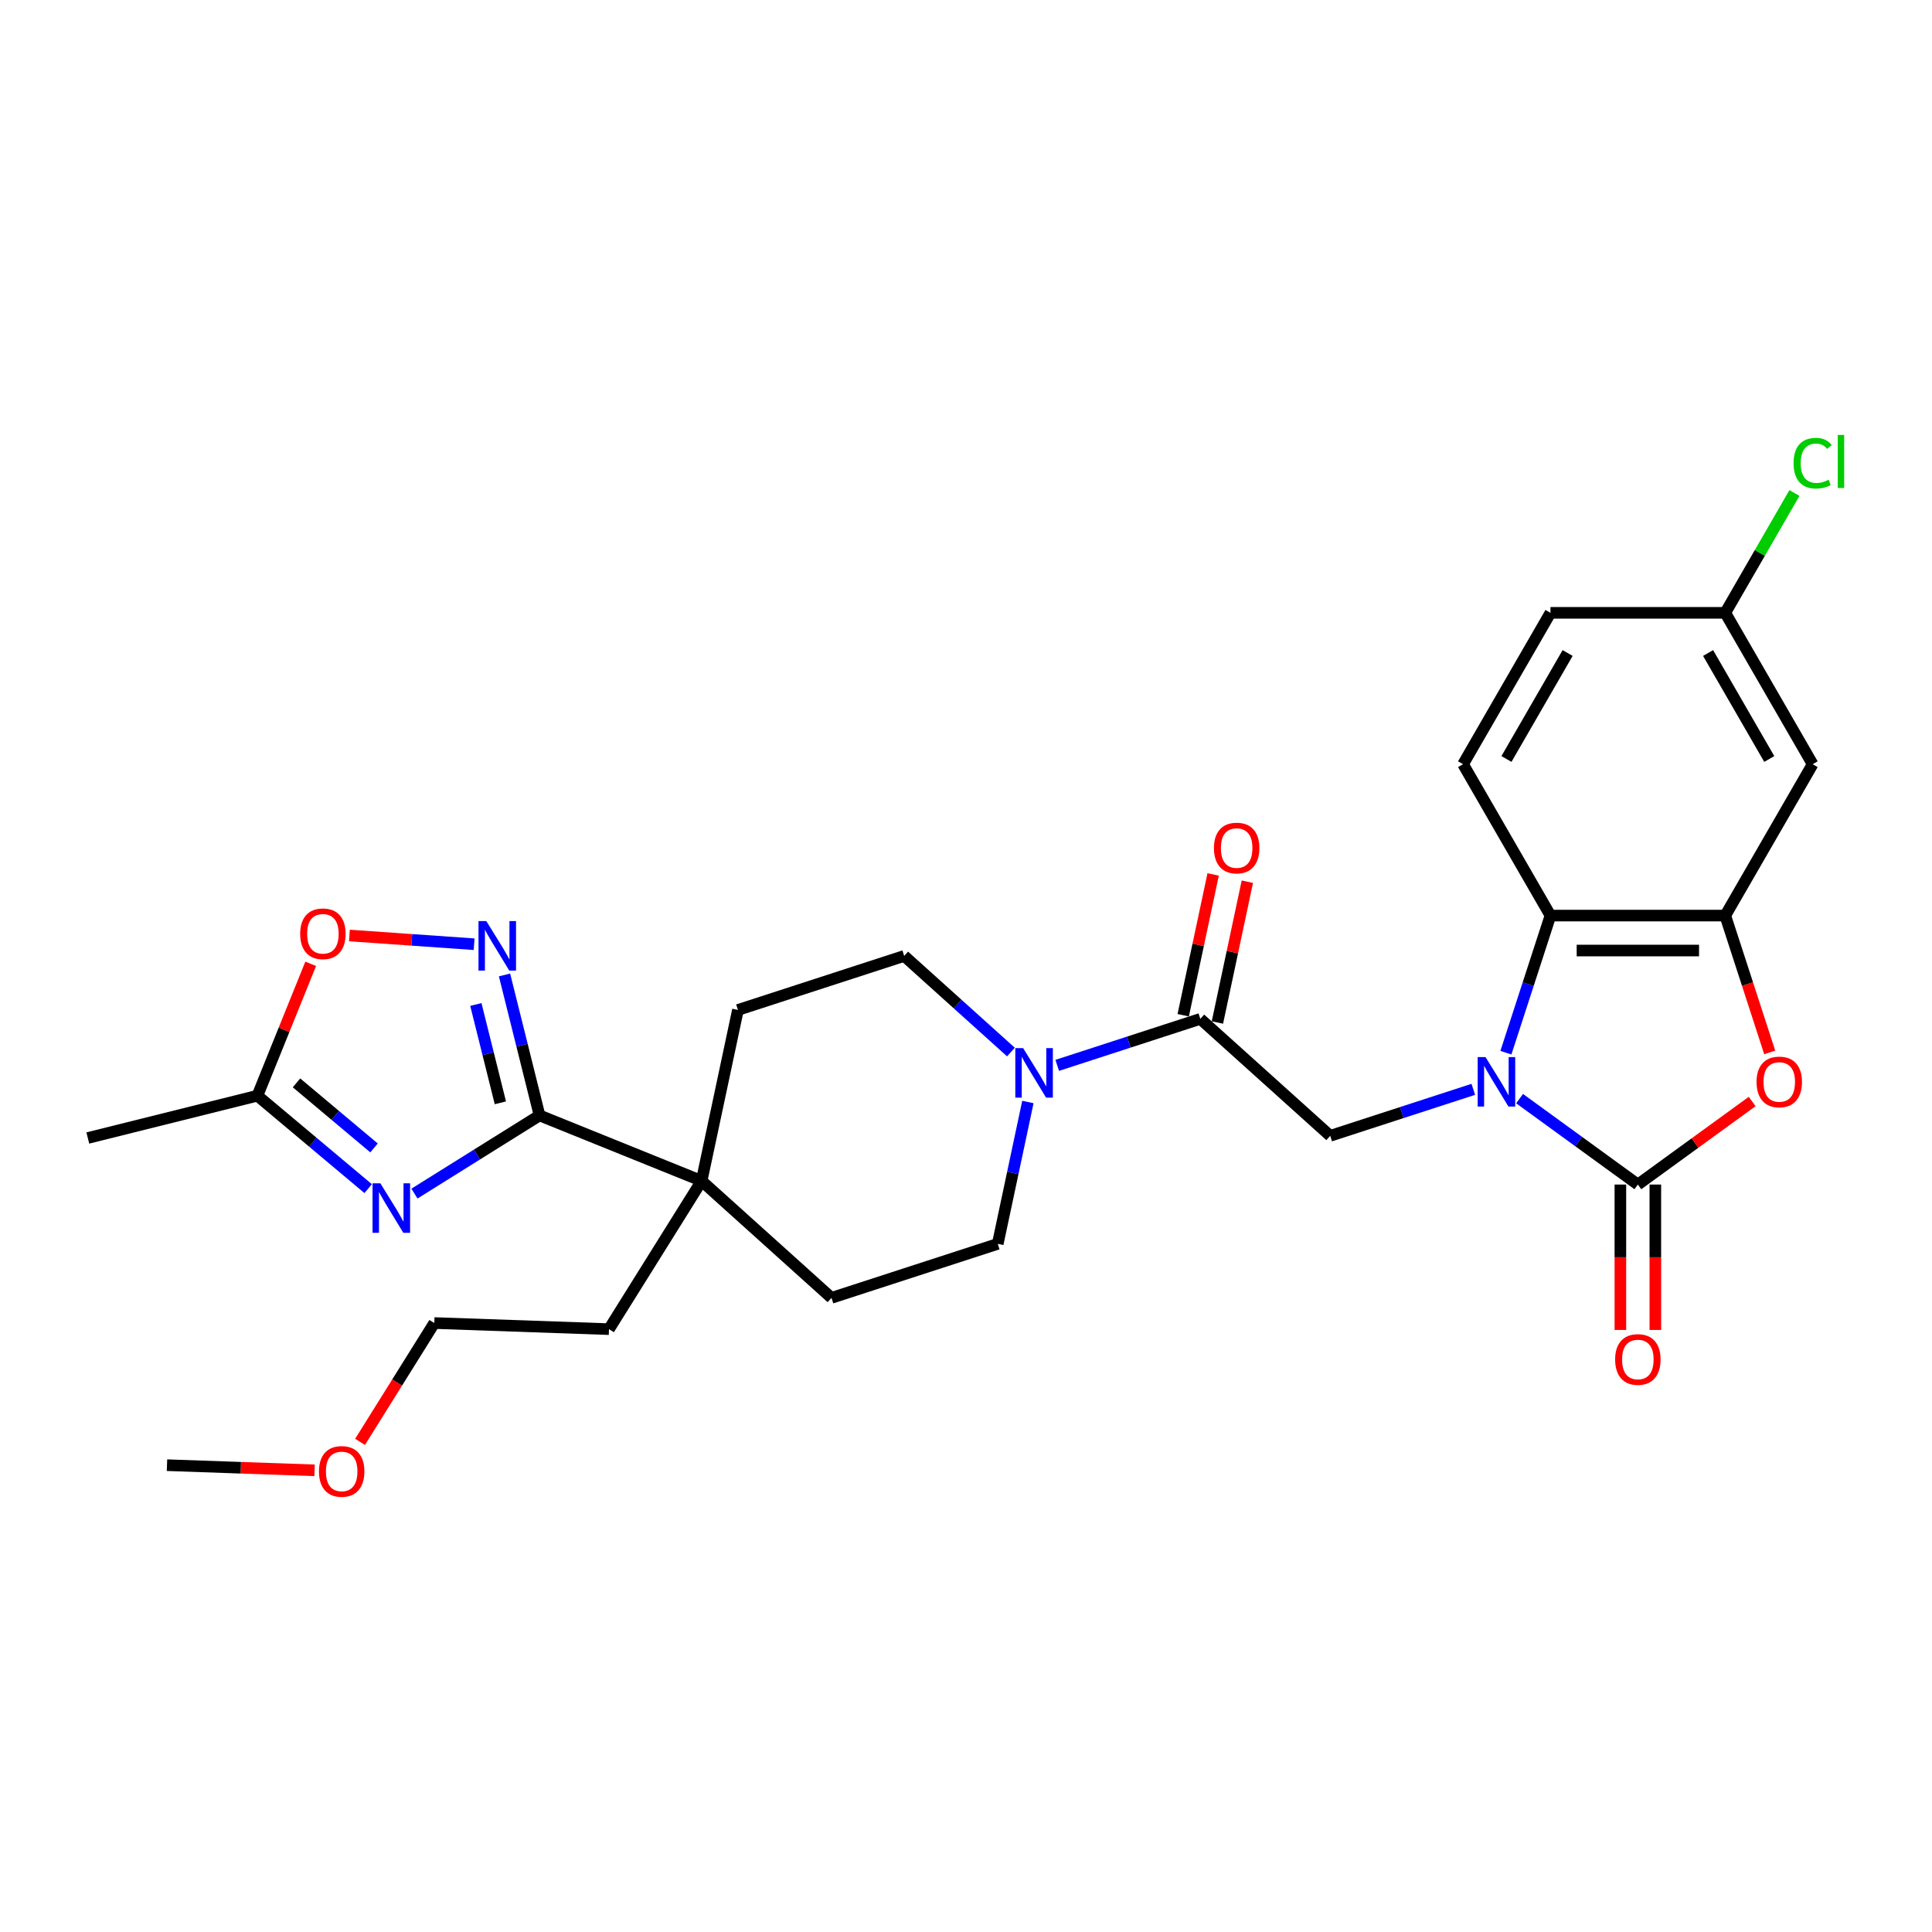 <?xml version='1.0' encoding='iso-8859-1'?>
<svg version='1.1' baseProfile='full'
              xmlns='http://www.w3.org/2000/svg'
                      xmlns:rdkit='http://www.rdkit.org/xml'
                      xmlns:xlink='http://www.w3.org/1999/xlink'
                  xml:space='preserve'
width='1000px' height='1000px' viewBox='0 0 1000 1000'>
<!-- END OF HEADER -->
<rect style='opacity:1.0;fill:#FFFFFF;stroke:none' width='1000' height='1000' x='0' y='0'> </rect>
<path class='bond-0' d='M 786.538,568.649 L 817.146,590.887' style='fill:none;fill-rule:evenodd;stroke:#0000FF;stroke-width:6px;stroke-linecap:butt;stroke-linejoin:miter;stroke-opacity:1' />
<path class='bond-0' d='M 817.146,590.887 L 847.753,613.124' style='fill:none;fill-rule:evenodd;stroke:#000000;stroke-width:6px;stroke-linecap:butt;stroke-linejoin:miter;stroke-opacity:1' />
<path class='bond-6' d='M 779.457,544.874 L 790.987,509.388' style='fill:none;fill-rule:evenodd;stroke:#0000FF;stroke-width:6px;stroke-linecap:butt;stroke-linejoin:miter;stroke-opacity:1' />
<path class='bond-6' d='M 790.987,509.388 L 802.517,473.903' style='fill:none;fill-rule:evenodd;stroke:#000000;stroke-width:6px;stroke-linecap:butt;stroke-linejoin:miter;stroke-opacity:1' />
<path class='bond-8' d='M 762.581,563.838 L 725.549,575.871' style='fill:none;fill-rule:evenodd;stroke:#0000FF;stroke-width:6px;stroke-linecap:butt;stroke-linejoin:miter;stroke-opacity:1' />
<path class='bond-8' d='M 725.549,575.871 L 688.516,587.904' style='fill:none;fill-rule:evenodd;stroke:#000000;stroke-width:6px;stroke-linecap:butt;stroke-linejoin:miter;stroke-opacity:1' />
<path class='bond-3' d='M 847.753,613.124 L 877.338,591.63' style='fill:none;fill-rule:evenodd;stroke:#000000;stroke-width:6px;stroke-linecap:butt;stroke-linejoin:miter;stroke-opacity:1' />
<path class='bond-3' d='M 877.338,591.63 L 906.923,570.135' style='fill:none;fill-rule:evenodd;stroke:#FF0000;stroke-width:6px;stroke-linecap:butt;stroke-linejoin:miter;stroke-opacity:1' />
<path class='bond-15' d='M 838.706,613.124 L 838.706,650.751' style='fill:none;fill-rule:evenodd;stroke:#000000;stroke-width:6px;stroke-linecap:butt;stroke-linejoin:miter;stroke-opacity:1' />
<path class='bond-15' d='M 838.706,650.751 L 838.706,688.379' style='fill:none;fill-rule:evenodd;stroke:#FF0000;stroke-width:6px;stroke-linecap:butt;stroke-linejoin:miter;stroke-opacity:1' />
<path class='bond-15' d='M 856.8,613.124 L 856.8,650.751' style='fill:none;fill-rule:evenodd;stroke:#000000;stroke-width:6px;stroke-linecap:butt;stroke-linejoin:miter;stroke-opacity:1' />
<path class='bond-15' d='M 856.8,650.751 L 856.8,688.379' style='fill:none;fill-rule:evenodd;stroke:#FF0000;stroke-width:6px;stroke-linecap:butt;stroke-linejoin:miter;stroke-opacity:1' />
<path class='bond-1' d='M 214.522,617.805 L 246.895,597.576' style='fill:none;fill-rule:evenodd;stroke:#0000FF;stroke-width:6px;stroke-linecap:butt;stroke-linejoin:miter;stroke-opacity:1' />
<path class='bond-1' d='M 246.895,597.576 L 279.268,577.347' style='fill:none;fill-rule:evenodd;stroke:#000000;stroke-width:6px;stroke-linecap:butt;stroke-linejoin:miter;stroke-opacity:1' />
<path class='bond-10' d='M 190.566,615.238 L 161.902,591.187' style='fill:none;fill-rule:evenodd;stroke:#0000FF;stroke-width:6px;stroke-linecap:butt;stroke-linejoin:miter;stroke-opacity:1' />
<path class='bond-10' d='M 161.902,591.187 L 133.239,567.135' style='fill:none;fill-rule:evenodd;stroke:#000000;stroke-width:6px;stroke-linecap:butt;stroke-linejoin:miter;stroke-opacity:1' />
<path class='bond-10' d='M 193.597,594.162 L 173.533,577.326' style='fill:none;fill-rule:evenodd;stroke:#0000FF;stroke-width:6px;stroke-linecap:butt;stroke-linejoin:miter;stroke-opacity:1' />
<path class='bond-10' d='M 173.533,577.326 L 153.469,560.49' style='fill:none;fill-rule:evenodd;stroke:#000000;stroke-width:6px;stroke-linecap:butt;stroke-linejoin:miter;stroke-opacity:1' />
<path class='bond-2' d='M 279.268,577.347 L 363.152,611.238' style='fill:none;fill-rule:evenodd;stroke:#000000;stroke-width:6px;stroke-linecap:butt;stroke-linejoin:miter;stroke-opacity:1' />
<path class='bond-4' d='M 279.268,577.347 L 270.204,540.991' style='fill:none;fill-rule:evenodd;stroke:#000000;stroke-width:6px;stroke-linecap:butt;stroke-linejoin:miter;stroke-opacity:1' />
<path class='bond-4' d='M 270.204,540.991 L 261.139,504.635' style='fill:none;fill-rule:evenodd;stroke:#0000FF;stroke-width:6px;stroke-linecap:butt;stroke-linejoin:miter;stroke-opacity:1' />
<path class='bond-4' d='M 258.992,570.818 L 252.647,545.368' style='fill:none;fill-rule:evenodd;stroke:#000000;stroke-width:6px;stroke-linecap:butt;stroke-linejoin:miter;stroke-opacity:1' />
<path class='bond-4' d='M 252.647,545.368 L 246.302,519.919' style='fill:none;fill-rule:evenodd;stroke:#0000FF;stroke-width:6px;stroke-linecap:butt;stroke-linejoin:miter;stroke-opacity:1' />
<path class='bond-29' d='M 916.001,544.729 L 904.495,509.316' style='fill:none;fill-rule:evenodd;stroke:#FF0000;stroke-width:6px;stroke-linecap:butt;stroke-linejoin:miter;stroke-opacity:1' />
<path class='bond-29' d='M 904.495,509.316 L 892.989,473.903' style='fill:none;fill-rule:evenodd;stroke:#000000;stroke-width:6px;stroke-linecap:butt;stroke-linejoin:miter;stroke-opacity:1' />
<path class='bond-11' d='M 245.403,488.725 L 213.128,486.468' style='fill:none;fill-rule:evenodd;stroke:#0000FF;stroke-width:6px;stroke-linecap:butt;stroke-linejoin:miter;stroke-opacity:1' />
<path class='bond-11' d='M 213.128,486.468 L 180.853,484.211' style='fill:none;fill-rule:evenodd;stroke:#FF0000;stroke-width:6px;stroke-linecap:butt;stroke-linejoin:miter;stroke-opacity:1' />
<path class='bond-5' d='M 892.989,473.903 L 802.517,473.903' style='fill:none;fill-rule:evenodd;stroke:#000000;stroke-width:6px;stroke-linecap:butt;stroke-linejoin:miter;stroke-opacity:1' />
<path class='bond-5' d='M 879.418,491.997 L 816.088,491.997' style='fill:none;fill-rule:evenodd;stroke:#000000;stroke-width:6px;stroke-linecap:butt;stroke-linejoin:miter;stroke-opacity:1' />
<path class='bond-13' d='M 892.989,473.903 L 938.224,395.552' style='fill:none;fill-rule:evenodd;stroke:#000000;stroke-width:6px;stroke-linecap:butt;stroke-linejoin:miter;stroke-opacity:1' />
<path class='bond-14' d='M 802.517,473.903 L 757.281,395.552' style='fill:none;fill-rule:evenodd;stroke:#000000;stroke-width:6px;stroke-linecap:butt;stroke-linejoin:miter;stroke-opacity:1' />
<path class='bond-7' d='M 621.283,527.366 L 688.516,587.904' style='fill:none;fill-rule:evenodd;stroke:#000000;stroke-width:6px;stroke-linecap:butt;stroke-linejoin:miter;stroke-opacity:1' />
<path class='bond-9' d='M 621.283,527.366 L 584.25,539.399' style='fill:none;fill-rule:evenodd;stroke:#000000;stroke-width:6px;stroke-linecap:butt;stroke-linejoin:miter;stroke-opacity:1' />
<path class='bond-9' d='M 584.25,539.399 L 547.218,551.432' style='fill:none;fill-rule:evenodd;stroke:#0000FF;stroke-width:6px;stroke-linecap:butt;stroke-linejoin:miter;stroke-opacity:1' />
<path class='bond-18' d='M 630.132,529.247 L 637.878,492.808' style='fill:none;fill-rule:evenodd;stroke:#000000;stroke-width:6px;stroke-linecap:butt;stroke-linejoin:miter;stroke-opacity:1' />
<path class='bond-18' d='M 637.878,492.808 L 645.623,456.368' style='fill:none;fill-rule:evenodd;stroke:#FF0000;stroke-width:6px;stroke-linecap:butt;stroke-linejoin:miter;stroke-opacity:1' />
<path class='bond-18' d='M 612.433,525.485 L 620.179,489.046' style='fill:none;fill-rule:evenodd;stroke:#000000;stroke-width:6px;stroke-linecap:butt;stroke-linejoin:miter;stroke-opacity:1' />
<path class='bond-18' d='M 620.179,489.046 L 627.924,452.606' style='fill:none;fill-rule:evenodd;stroke:#FF0000;stroke-width:6px;stroke-linecap:butt;stroke-linejoin:miter;stroke-opacity:1' />
<path class='bond-16' d='M 523.261,544.538 L 495.633,519.662' style='fill:none;fill-rule:evenodd;stroke:#0000FF;stroke-width:6px;stroke-linecap:butt;stroke-linejoin:miter;stroke-opacity:1' />
<path class='bond-16' d='M 495.633,519.662 L 468.006,494.786' style='fill:none;fill-rule:evenodd;stroke:#000000;stroke-width:6px;stroke-linecap:butt;stroke-linejoin:miter;stroke-opacity:1' />
<path class='bond-17' d='M 532.035,570.396 L 524.232,607.107' style='fill:none;fill-rule:evenodd;stroke:#0000FF;stroke-width:6px;stroke-linecap:butt;stroke-linejoin:miter;stroke-opacity:1' />
<path class='bond-17' d='M 524.232,607.107 L 516.429,643.818' style='fill:none;fill-rule:evenodd;stroke:#000000;stroke-width:6px;stroke-linecap:butt;stroke-linejoin:miter;stroke-opacity:1' />
<path class='bond-25' d='M 133.239,567.135 L 45.455,589.023' style='fill:none;fill-rule:evenodd;stroke:#000000;stroke-width:6px;stroke-linecap:butt;stroke-linejoin:miter;stroke-opacity:1' />
<path class='bond-32' d='M 133.239,567.135 L 147.03,533.001' style='fill:none;fill-rule:evenodd;stroke:#000000;stroke-width:6px;stroke-linecap:butt;stroke-linejoin:miter;stroke-opacity:1' />
<path class='bond-32' d='M 147.03,533.001 L 160.821,498.867' style='fill:none;fill-rule:evenodd;stroke:#FF0000;stroke-width:6px;stroke-linecap:butt;stroke-linejoin:miter;stroke-opacity:1' />
<path class='bond-12' d='M 363.152,611.238 L 430.385,671.775' style='fill:none;fill-rule:evenodd;stroke:#000000;stroke-width:6px;stroke-linecap:butt;stroke-linejoin:miter;stroke-opacity:1' />
<path class='bond-24' d='M 363.152,611.238 L 315.209,687.962' style='fill:none;fill-rule:evenodd;stroke:#000000;stroke-width:6px;stroke-linecap:butt;stroke-linejoin:miter;stroke-opacity:1' />
<path class='bond-31' d='M 363.152,611.238 L 381.962,522.744' style='fill:none;fill-rule:evenodd;stroke:#000000;stroke-width:6px;stroke-linecap:butt;stroke-linejoin:miter;stroke-opacity:1' />
<path class='bond-30' d='M 938.224,395.552 L 892.989,317.201' style='fill:none;fill-rule:evenodd;stroke:#000000;stroke-width:6px;stroke-linecap:butt;stroke-linejoin:miter;stroke-opacity:1' />
<path class='bond-30' d='M 915.769,392.847 L 884.104,338.001' style='fill:none;fill-rule:evenodd;stroke:#000000;stroke-width:6px;stroke-linecap:butt;stroke-linejoin:miter;stroke-opacity:1' />
<path class='bond-22' d='M 757.281,395.552 L 802.517,317.201' style='fill:none;fill-rule:evenodd;stroke:#000000;stroke-width:6px;stroke-linecap:butt;stroke-linejoin:miter;stroke-opacity:1' />
<path class='bond-22' d='M 779.737,392.847 L 811.402,338.001' style='fill:none;fill-rule:evenodd;stroke:#000000;stroke-width:6px;stroke-linecap:butt;stroke-linejoin:miter;stroke-opacity:1' />
<path class='bond-20' d='M 468.006,494.786 L 381.962,522.744' style='fill:none;fill-rule:evenodd;stroke:#000000;stroke-width:6px;stroke-linecap:butt;stroke-linejoin:miter;stroke-opacity:1' />
<path class='bond-19' d='M 516.429,643.818 L 430.385,671.775' style='fill:none;fill-rule:evenodd;stroke:#000000;stroke-width:6px;stroke-linecap:butt;stroke-linejoin:miter;stroke-opacity:1' />
<path class='bond-21' d='M 892.989,317.201 L 802.517,317.201' style='fill:none;fill-rule:evenodd;stroke:#000000;stroke-width:6px;stroke-linecap:butt;stroke-linejoin:miter;stroke-opacity:1' />
<path class='bond-23' d='M 892.989,317.201 L 910.895,286.187' style='fill:none;fill-rule:evenodd;stroke:#000000;stroke-width:6px;stroke-linecap:butt;stroke-linejoin:miter;stroke-opacity:1' />
<path class='bond-23' d='M 910.895,286.187 L 928.801,255.172' style='fill:none;fill-rule:evenodd;stroke:#00CC00;stroke-width:6px;stroke-linecap:butt;stroke-linejoin:miter;stroke-opacity:1' />
<path class='bond-27' d='M 315.209,687.962 L 224.793,684.805' style='fill:none;fill-rule:evenodd;stroke:#000000;stroke-width:6px;stroke-linecap:butt;stroke-linejoin:miter;stroke-opacity:1' />
<path class='bond-26' d='M 186.359,746.312 L 205.576,715.558' style='fill:none;fill-rule:evenodd;stroke:#FF0000;stroke-width:6px;stroke-linecap:butt;stroke-linejoin:miter;stroke-opacity:1' />
<path class='bond-26' d='M 205.576,715.558 L 224.793,684.805' style='fill:none;fill-rule:evenodd;stroke:#000000;stroke-width:6px;stroke-linecap:butt;stroke-linejoin:miter;stroke-opacity:1' />
<path class='bond-28' d='M 162.827,761.039 L 124.631,759.706' style='fill:none;fill-rule:evenodd;stroke:#FF0000;stroke-width:6px;stroke-linecap:butt;stroke-linejoin:miter;stroke-opacity:1' />
<path class='bond-28' d='M 124.631,759.706 L 86.434,758.372' style='fill:none;fill-rule:evenodd;stroke:#000000;stroke-width:6px;stroke-linecap:butt;stroke-linejoin:miter;stroke-opacity:1' />
<path  class='atom-0' d='M 768.896 547.136
L 777.292 560.706
Q 778.124 562.045, 779.463 564.47
Q 780.802 566.895, 780.875 567.039
L 780.875 547.136
L 784.276 547.136
L 784.276 572.757
L 780.766 572.757
L 771.755 557.92
Q 770.706 556.183, 769.584 554.192
Q 768.498 552.202, 768.172 551.587
L 768.172 572.757
L 764.843 572.757
L 764.843 547.136
L 768.896 547.136
' fill='#0000FF'/>
<path  class='atom-2' d='M 196.88 612.479
L 205.276 626.049
Q 206.109 627.388, 207.448 629.813
Q 208.787 632.238, 208.859 632.382
L 208.859 612.479
L 212.261 612.479
L 212.261 638.1
L 208.75 638.1
L 199.739 623.263
Q 198.69 621.526, 197.568 619.536
Q 196.482 617.545, 196.157 616.93
L 196.157 638.1
L 192.827 638.1
L 192.827 612.479
L 196.88 612.479
' fill='#0000FF'/>
<path  class='atom-4' d='M 909.185 560.019
Q 909.185 553.867, 912.224 550.429
Q 915.264 546.991, 920.946 546.991
Q 926.627 546.991, 929.667 550.429
Q 932.707 553.867, 932.707 560.019
Q 932.707 566.243, 929.631 569.79
Q 926.555 573.3, 920.946 573.3
Q 915.3 573.3, 912.224 569.79
Q 909.185 566.279, 909.185 560.019
M 920.946 570.405
Q 924.854 570.405, 926.953 567.799
Q 929.088 565.158, 929.088 560.019
Q 929.088 554.989, 926.953 552.455
Q 924.854 549.886, 920.946 549.886
Q 917.037 549.886, 914.902 552.419
Q 912.803 554.952, 912.803 560.019
Q 912.803 565.194, 914.902 567.799
Q 917.037 570.405, 920.946 570.405
' fill='#FF0000'/>
<path  class='atom-5' d='M 251.718 476.752
L 260.113 490.323
Q 260.946 491.662, 262.285 494.086
Q 263.624 496.511, 263.696 496.656
L 263.696 476.752
L 267.098 476.752
L 267.098 502.373
L 263.588 502.373
L 254.577 487.536
Q 253.527 485.799, 252.405 483.809
Q 251.32 481.818, 250.994 481.203
L 250.994 502.373
L 247.665 502.373
L 247.665 476.752
L 251.718 476.752
' fill='#0000FF'/>
<path  class='atom-10' d='M 529.576 542.513
L 537.971 556.084
Q 538.804 557.423, 540.143 559.847
Q 541.482 562.272, 541.554 562.417
L 541.554 542.513
L 544.956 542.513
L 544.956 568.134
L 541.445 568.134
L 532.435 553.297
Q 531.385 551.56, 530.263 549.57
Q 529.178 547.579, 528.852 546.964
L 528.852 568.134
L 525.522 568.134
L 525.522 542.513
L 529.576 542.513
' fill='#0000FF'/>
<path  class='atom-12' d='M 155.369 483.324
Q 155.369 477.172, 158.409 473.734
Q 161.448 470.296, 167.13 470.296
Q 172.812 470.296, 175.851 473.734
Q 178.891 477.172, 178.891 483.324
Q 178.891 489.549, 175.815 493.095
Q 172.739 496.605, 167.13 496.605
Q 161.485 496.605, 158.409 493.095
Q 155.369 489.585, 155.369 483.324
M 167.13 493.71
Q 171.038 493.71, 173.137 491.105
Q 175.272 488.463, 175.272 483.324
Q 175.272 478.294, 173.137 475.761
Q 171.038 473.191, 167.13 473.191
Q 163.222 473.191, 161.086 475.724
Q 158.988 478.258, 158.988 483.324
Q 158.988 488.499, 161.086 491.105
Q 163.222 493.71, 167.13 493.71
' fill='#FF0000'/>
<path  class='atom-16' d='M 835.992 703.668
Q 835.992 697.516, 839.031 694.078
Q 842.071 690.64, 847.753 690.64
Q 853.434 690.64, 856.474 694.078
Q 859.514 697.516, 859.514 703.668
Q 859.514 709.893, 856.438 713.439
Q 853.362 716.949, 847.753 716.949
Q 842.107 716.949, 839.031 713.439
Q 835.992 709.929, 835.992 703.668
M 847.753 714.054
Q 851.661 714.054, 853.76 711.449
Q 855.895 708.807, 855.895 703.668
Q 855.895 698.638, 853.76 696.105
Q 851.661 693.535, 847.753 693.535
Q 843.844 693.535, 841.709 696.069
Q 839.61 698.602, 839.61 703.668
Q 839.61 708.843, 841.709 711.449
Q 843.844 714.054, 847.753 714.054
' fill='#FF0000'/>
<path  class='atom-19' d='M 628.332 438.944
Q 628.332 432.792, 631.371 429.354
Q 634.411 425.916, 640.093 425.916
Q 645.774 425.916, 648.814 429.354
Q 651.854 432.792, 651.854 438.944
Q 651.854 445.169, 648.778 448.715
Q 645.702 452.225, 640.093 452.225
Q 634.447 452.225, 631.371 448.715
Q 628.332 445.205, 628.332 438.944
M 640.093 449.33
Q 644.001 449.33, 646.1 446.725
Q 648.235 444.083, 648.235 438.944
Q 648.235 433.914, 646.1 431.381
Q 644.001 428.811, 640.093 428.811
Q 636.184 428.811, 634.049 431.345
Q 631.95 433.878, 631.95 438.944
Q 631.95 444.119, 634.049 446.725
Q 636.184 449.33, 640.093 449.33
' fill='#FF0000'/>
<path  class='atom-24' d='M 928.345 239.737
Q 928.345 233.368, 931.312 230.039
Q 934.316 226.673, 939.998 226.673
Q 945.281 226.673, 948.104 230.401
L 945.715 232.355
Q 943.653 229.641, 939.998 229.641
Q 936.125 229.641, 934.063 232.246
Q 932.036 234.816, 932.036 239.737
Q 932.036 244.804, 934.135 247.409
Q 936.27 250.015, 940.396 250.015
Q 943.218 250.015, 946.512 248.314
L 947.525 251.028
Q 946.186 251.897, 944.159 252.403
Q 942.133 252.91, 939.889 252.91
Q 934.316 252.91, 931.312 249.508
Q 928.345 246.107, 928.345 239.737
' fill='#00CC00'/>
<path  class='atom-24' d='M 951.216 225.117
L 954.545 225.117
L 954.545 252.584
L 951.216 252.584
L 951.216 225.117
' fill='#00CC00'/>
<path  class='atom-27' d='M 165.089 761.602
Q 165.089 755.45, 168.129 752.012
Q 171.169 748.574, 176.85 748.574
Q 182.532 748.574, 185.572 752.012
Q 188.612 755.45, 188.612 761.602
Q 188.612 767.826, 185.536 771.372
Q 182.46 774.883, 176.85 774.883
Q 171.205 774.883, 168.129 771.372
Q 165.089 767.862, 165.089 761.602
M 176.85 771.988
Q 180.759 771.988, 182.858 769.382
Q 184.993 766.74, 184.993 761.602
Q 184.993 756.571, 182.858 754.038
Q 180.759 751.469, 176.85 751.469
Q 172.942 751.469, 170.807 754.002
Q 168.708 756.535, 168.708 761.602
Q 168.708 766.777, 170.807 769.382
Q 172.942 771.988, 176.85 771.988
' fill='#FF0000'/>
</svg>
